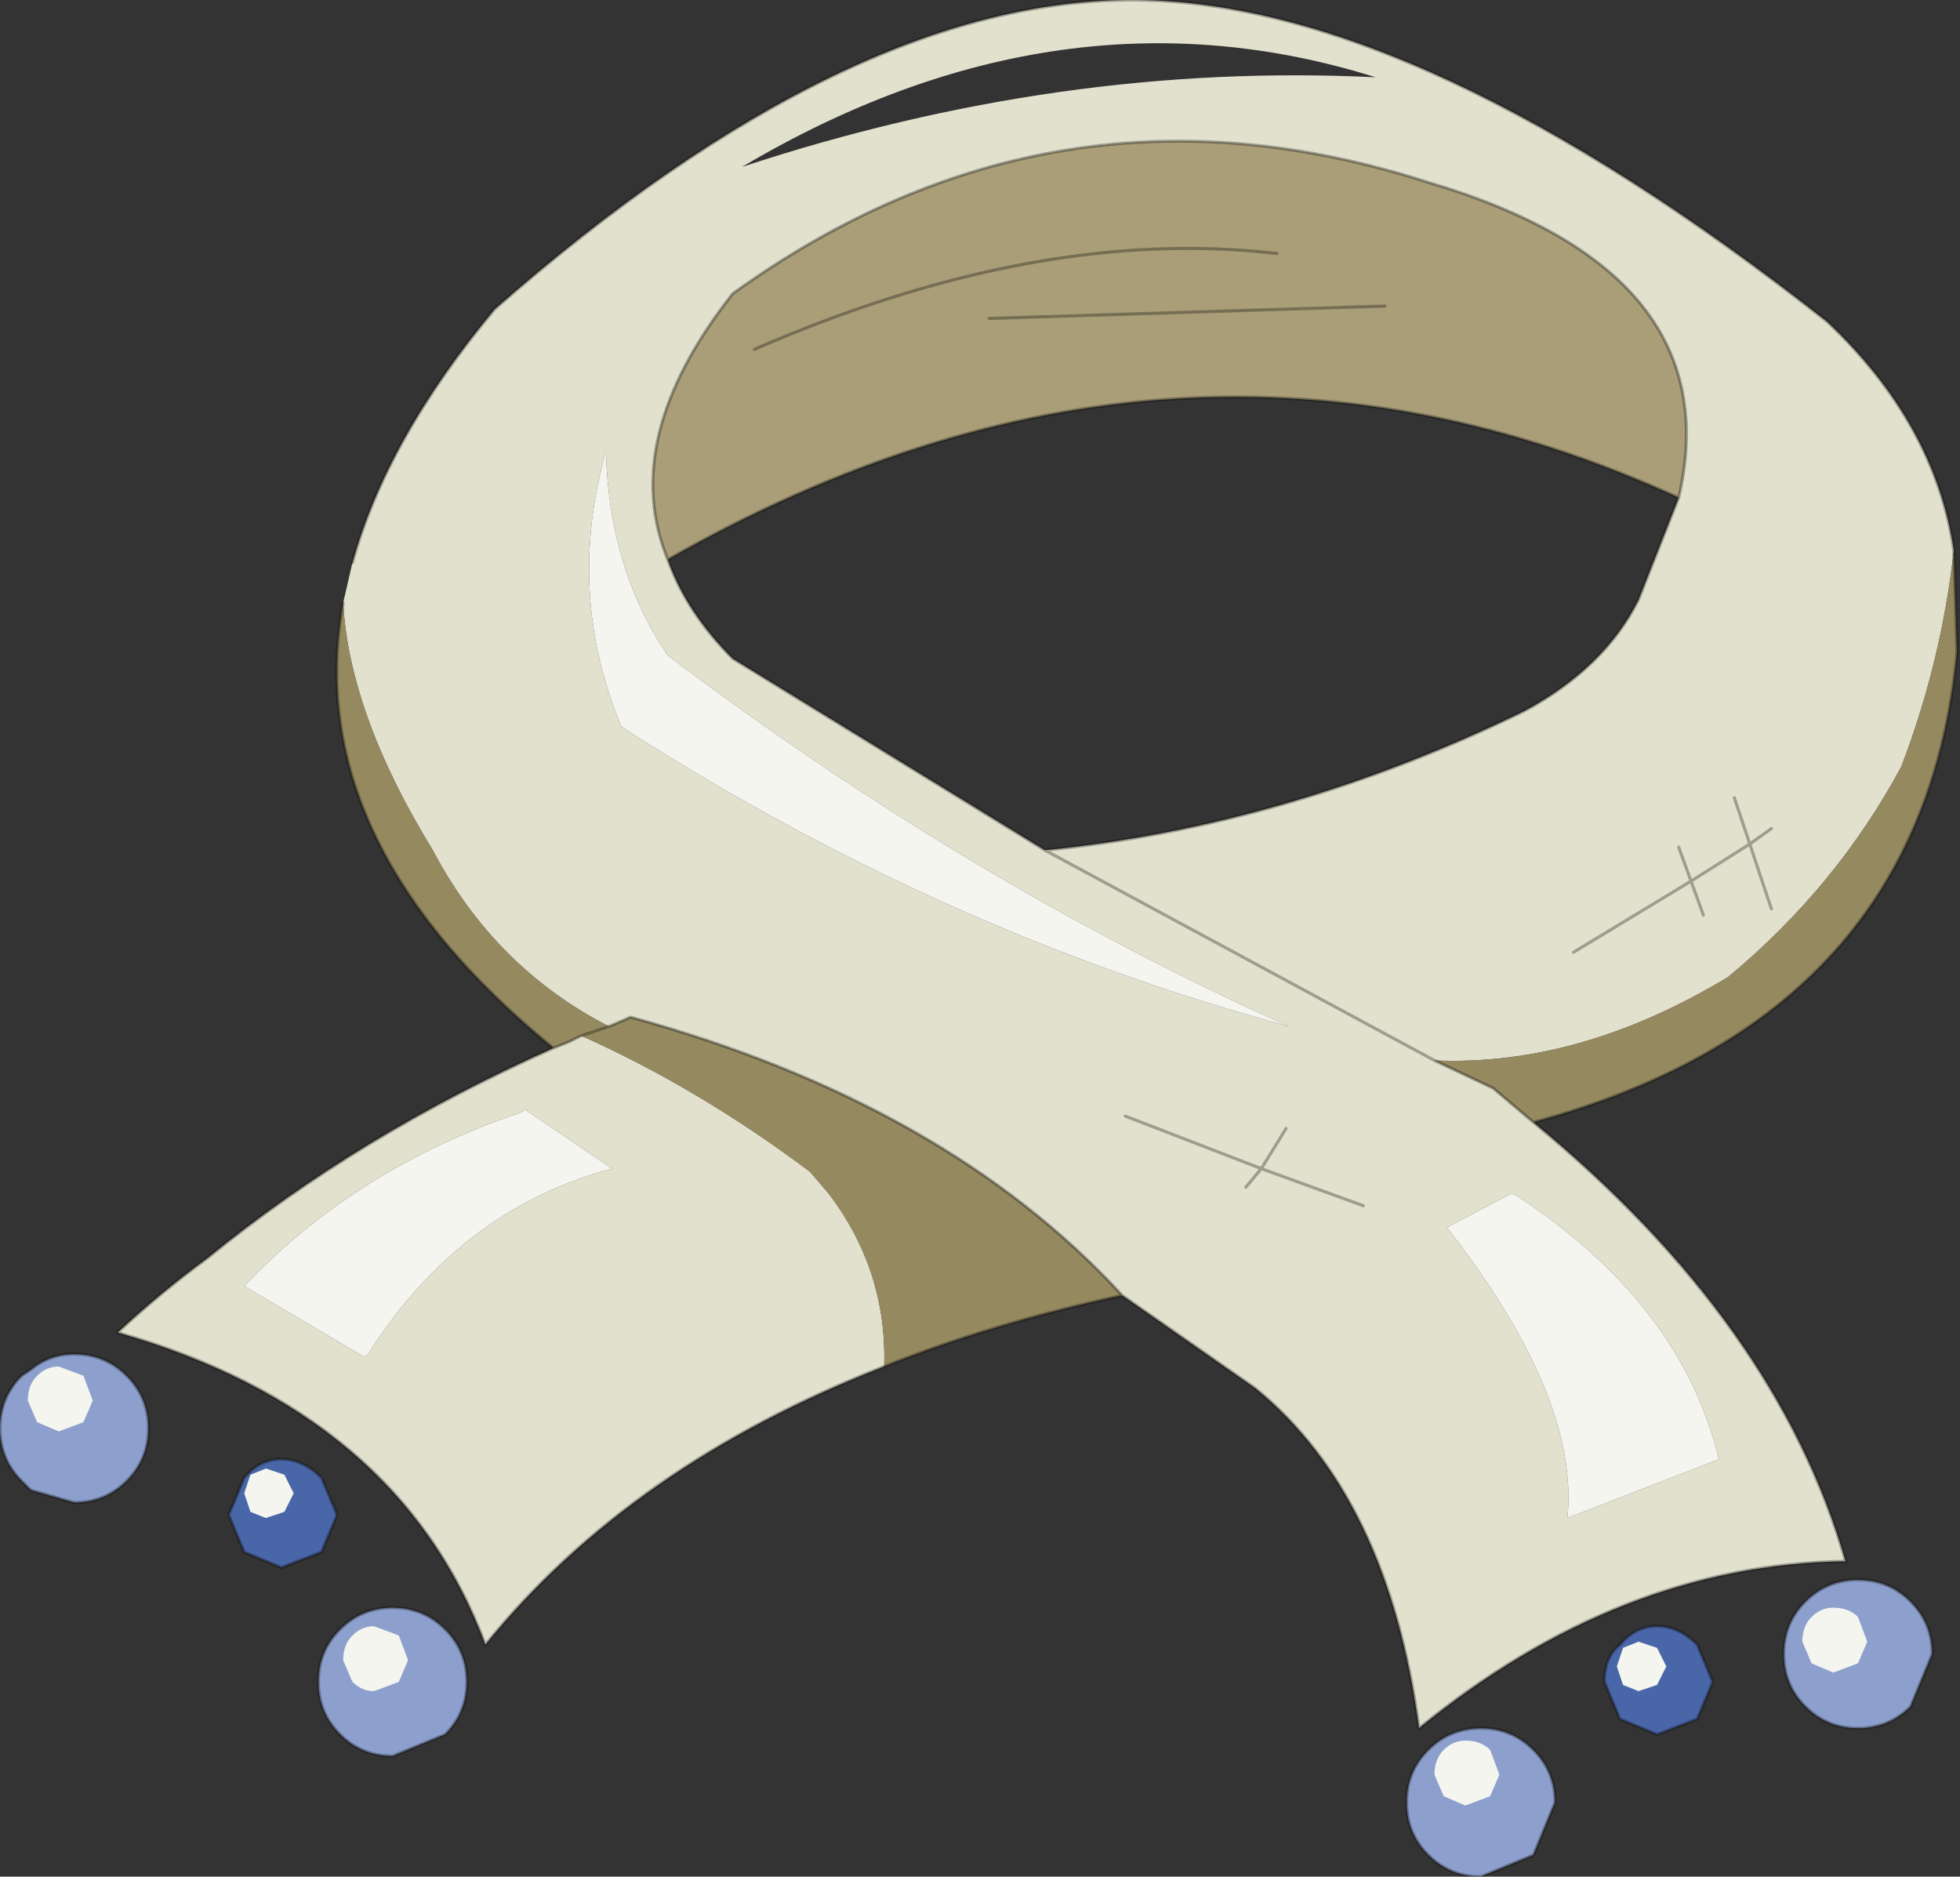 <?xml version="1.0"?>
<svg xmlns="http://www.w3.org/2000/svg" xmlns:xlink="http://www.w3.org/1999/xlink" width="31.7px" height="30.35px"><rect width="100%" height="100%" fill="#333333" stroke="none"/><g transform="matrix(1, 0, 0, 1, -6.85, -12.1)"><use xlink:href="#object-0" width="31.7" height="30.35" transform="matrix(1, 0, 0, 1, 6.85, 12.1)"/></g><defs><g transform="matrix(1, 0, 0, 1, -6.85, -12.1)" id="object-0"><path fill-rule="evenodd" fill="#a99e78" stroke="none" d="M29.25 17.05L22.85 17.25L29.25 17.05M17.65 21.15Q16.85 19.2 18.7 16.85Q23.9 13.1 29.95 15.05Q34.85 16.5 34 20.15Q25.9 16.45 17.65 21.15M27.5 16.2Q23.65 15.75 19.05 17.75Q23.65 15.75 27.5 16.2"/><path fill-rule="evenodd" fill="#e1e1ce" stroke="none" d="M23.75 25.85Q27.7 25.45 31.5 23.6Q32.8 22.9 33.35 21.8L34 20.15Q34.85 16.5 29.95 15.05Q23.9 13.1 18.7 16.85Q16.85 19.2 17.65 21.15Q17.95 22 18.7 22.75L23.75 25.85L30.05 29.25L23.75 25.85M38.45 21Q38.25 22.8 37.6 24.5Q36.55 26.45 34.8 27.9Q32.4 29.35 30.05 29.25L31 29.7L31.65 30.25Q35.6 33.5 36.7 37.35Q33.05 37.4 29.8 40.05Q29.3 36.3 27.15 34.55L25 33.05Q22.15 29.95 17.05 28.55L16.7 28.7Q14.85 27.75 13.85 25.85Q12.5 23.65 12.4 21.85L12.55 21.2Q13.1 19.2 14.85 17.1Q20.6 12.05 25.25 12.1Q29.85 12.15 36.4 17.3Q38.15 18.95 38.45 21M16.9 23.85L17.05 23.95Q22.15 27.2 27.7 28.7Q22.55 26.4 17.65 22.7Q16.7 21.3 16.65 19.4Q16 21.7 16.9 23.85M15.35 30.05L15.25 30.1Q12.6 31 10.8 32.9L12.75 34.05L12.8 34Q14.3 31.65 16.75 31L15.35 30.05M16.25 28.85Q18.15 29.7 19.95 31.05L20.25 31.4Q21.2 32.65 21.15 34.2Q17.05 35.8 14.7 38.7Q13.3 34.95 8.75 33.65Q9.45 33 10.2 32.45Q12.65 30.45 15.8 29.05L16.05 28.95L16.25 28.85M34.4 26.9L34.2 26.35L35.15 25.75L35.5 26.8L35.15 25.75L34.2 26.35L34.4 26.9M32.3 27.5L34.2 26.35L34 25.8L34.2 26.35L32.3 27.5M35.5 25.5L35.15 25.75L34.9 25L35.15 25.75L35.5 25.5M34.65 35.7Q34.05 33.2 31.4 31.45L31.3 31.4L30.25 31.95Q32.4 34.7 32.2 36.65L34.65 35.7M27 31.3L27.25 31L28.9 31.6L27.25 31L27 31.3M25.05 30.15L27.25 31L27.65 30.35L27.25 31L25.05 30.15M29.1 13.35Q24 11.75 18.85 14.8Q24 13.1 29.1 13.35"/><path fill-rule="evenodd" fill="#958960" stroke="none" d="M30.05 29.25Q32.4 29.35 34.8 27.9Q36.55 26.45 37.6 24.5Q38.25 22.8 38.45 21L38.5 22.65Q37.95 28.55 31.65 30.25L31 29.7L30.05 29.25M12.4 21.85Q12.5 23.65 13.85 25.85Q14.85 27.75 16.7 28.7L17.05 28.55Q22.15 29.95 25 33.05Q22.9 33.5 21.15 34.2Q21.2 32.65 20.25 31.4L19.95 31.05Q18.15 29.7 16.25 28.85L16.7 28.7L16.25 28.85L16.05 28.95L15.8 29.05Q11.7 25.7 12.4 21.85"/><path fill-rule="evenodd" fill="#f5f5ef" stroke="none" d="M16.9 23.85Q16 21.7 16.65 19.4Q16.7 21.3 17.65 22.7Q22.55 26.4 27.7 28.7Q22.15 27.2 17.05 23.95L16.9 23.85M15.35 30.05L16.75 31Q14.3 31.65 12.8 34L12.75 34.05L10.8 32.9Q12.6 31 15.25 30.1L15.35 30.05M34.65 35.7L32.2 36.65Q32.4 34.7 30.25 31.95L31.3 31.4L31.4 31.45Q34.05 33.2 34.65 35.7"/><path fill-rule="evenodd" fill="#4966a9" stroke="none" d="M10.8 36Q11.05 35.7 11.4 35.7Q11.75 35.7 12.05 36L12.3 36.6L12.05 37.2L11.4 37.45L10.8 37.2L10.55 36.6L10.8 36M33.65 38.4Q34 38.4 34.3 38.7L34.55 39.3L34.3 39.9L33.65 40.15L33.05 39.9L32.8 39.3Q32.8 38.9 33.05 38.7Q33.3 38.4 33.65 38.4"/><path fill-rule="evenodd" fill="#8da0cd" stroke="none" d="M7.2 36.05Q6.85 35.7 6.85 35.2Q6.85 34.7 7.2 34.35L7.35 34.25Q7.65 34 8.05 34Q8.55 34 8.9 34.35Q9.25 34.7 9.25 35.2Q9.25 35.7 8.9 36.05Q8.55 36.4 8.05 36.4L7.35 36.2L7.2 36.05M14.05 40.15L13.2 40.5Q12.7 40.5 12.35 40.15Q12 39.8 12 39.3Q12 38.8 12.35 38.45Q12.7 38.1 13.2 38.1Q13.7 38.1 14.05 38.45Q14.4 38.8 14.4 39.3Q14.4 39.8 14.05 40.15M29.6 41.25Q29.6 40.75 29.95 40.4Q30.3 40.05 30.8 40.05Q31.3 40.05 31.65 40.4Q32 40.75 32 41.25L31.65 42.1L30.8 42.45Q30.3 42.45 29.95 42.1Q29.6 41.75 29.6 41.25M35.7 38.85Q35.7 38.35 36.05 38Q36.4 37.65 36.9 37.65Q37.4 37.65 37.75 38Q38.1 38.35 38.1 38.85L37.75 39.7Q37.4 40.05 36.9 40.05Q36.4 40.05 36.05 39.7Q35.7 39.35 35.7 38.85"/><path fill="none" stroke="#000000" stroke-opacity="0.302" stroke-width="0.05" stroke-linecap="round" stroke-linejoin="round" d="M22.85 17.25L29.25 17.05M34 20.15L33.35 21.8Q32.8 22.9 31.5 23.6Q27.7 25.45 23.75 25.85L30.05 29.25L31 29.7L31.65 30.25Q35.6 33.5 36.7 37.35Q33.05 37.4 29.8 40.05Q29.3 36.3 27.15 34.55L25 33.05Q22.15 29.95 17.05 28.55L16.7 28.7L16.25 28.85L16.05 28.95L15.8 29.05Q12.65 30.45 10.2 32.45Q9.45 33 8.75 33.65Q13.3 34.95 14.7 38.7Q17.05 35.8 21.15 34.2Q22.9 33.5 25 33.05M38.45 21Q38.15 18.95 36.4 17.3Q29.85 12.15 25.25 12.1Q20.6 12.05 14.85 17.1Q13.1 19.2 12.55 21.2M31.65 30.25Q37.95 28.55 38.5 22.65L38.45 21M17.65 21.15Q16.85 19.2 18.7 16.85Q23.9 13.1 29.95 15.05Q34.85 16.5 34 20.15Q25.9 16.45 17.65 21.15Q17.95 22 18.7 22.75L23.75 25.85M10.8 36Q11.05 35.7 11.4 35.7Q11.75 35.7 12.05 36L12.3 36.6L12.05 37.2L11.4 37.45L10.8 37.2L10.55 36.6L10.8 36M7.2 36.05Q6.85 35.7 6.85 35.2Q6.85 34.7 7.2 34.35L7.35 34.25Q7.65 34 8.05 34Q8.55 34 8.9 34.35Q9.25 34.7 9.25 35.2Q9.25 35.7 8.9 36.05Q8.55 36.4 8.05 36.4L7.35 36.2L7.2 36.05M14.05 40.15L13.2 40.5Q12.7 40.5 12.35 40.15Q12 39.8 12 39.3Q12 38.8 12.35 38.45Q12.7 38.1 13.2 38.1Q13.7 38.1 14.05 38.45Q14.4 38.8 14.4 39.3Q14.4 39.8 14.05 40.15M35.5 26.8L35.15 25.75L34.2 26.35L34.4 26.9M34 25.8L34.2 26.35L32.3 27.5M34.9 25L35.15 25.75L35.5 25.5M28.9 31.6L27.25 31L27 31.3M27.65 30.35L27.25 31L25.05 30.15M29.6 41.25Q29.6 40.75 29.95 40.4Q30.3 40.05 30.8 40.05Q31.3 40.05 31.65 40.4Q32 40.75 32 41.25L31.65 42.1L30.8 42.45Q30.3 42.45 29.95 42.1Q29.6 41.75 29.6 41.25M35.7 38.85Q35.7 38.35 36.05 38Q36.4 37.65 36.9 37.65Q37.4 37.65 37.75 38Q38.1 38.35 38.1 38.85L37.75 39.7Q37.4 40.05 36.9 40.05Q36.4 40.05 36.05 39.7Q35.7 39.35 35.7 38.85M33.65 38.4Q34 38.4 34.3 38.7L34.55 39.3L34.3 39.9L33.65 40.15L33.05 39.9L32.8 39.3Q32.8 38.9 33.05 38.7Q33.3 38.4 33.65 38.4M19.05 17.75Q23.65 15.75 27.5 16.2M15.8 29.05Q11.7 25.7 12.4 21.85"/><path fill-rule="evenodd" fill="#f5f5ef" stroke="none" d="M8.2 35.1L7.8 35.25L7.45 35.1L7.3 34.75Q7.3 34.5 7.45 34.35Q7.6 34.2 7.8 34.2L8.2 34.35L8.35 34.75L8.2 35.1"/><path fill-rule="evenodd" fill="#f5f5ef" stroke="none" d="M13.3 39.3L12.9 39.45Q12.7 39.45 12.55 39.3L12.4 38.95Q12.4 38.7 12.55 38.55Q12.7 38.4 12.9 38.4L13.3 38.55L13.45 38.95L13.3 39.3"/><path fill-rule="evenodd" fill="#f5f5ef" stroke="none" d="M30.95 41.15L30.55 41.3L30.2 41.15L30.05 40.8Q30.05 40.55 30.2 40.4Q30.35 40.25 30.55 40.25Q30.8 40.25 30.95 40.4L31.1 40.8L30.95 41.15"/><path fill-rule="evenodd" fill="#f5f5ef" stroke="none" d="M36.9 39L36.5 39.15L36.15 39L36 38.65Q36 38.4 36.15 38.25Q36.3 38.1 36.5 38.1Q36.75 38.1 36.9 38.25L37.05 38.65L36.9 39"/><path fill-rule="evenodd" fill="#f5f5ef" stroke="none" d="M33.65 39.35L33.35 39.45L33.1 39.35L33 39.05L33.1 38.75L33.35 38.65L33.65 38.75L33.8 39.05L33.65 39.35"/><path fill-rule="evenodd" fill="#f5f5ef" stroke="none" d="M11.45 36.55L11.15 36.65L10.9 36.55L10.8 36.25L10.9 35.95L11.15 35.85L11.45 35.95L11.6 36.25L11.45 36.55"/></g></defs></svg>
